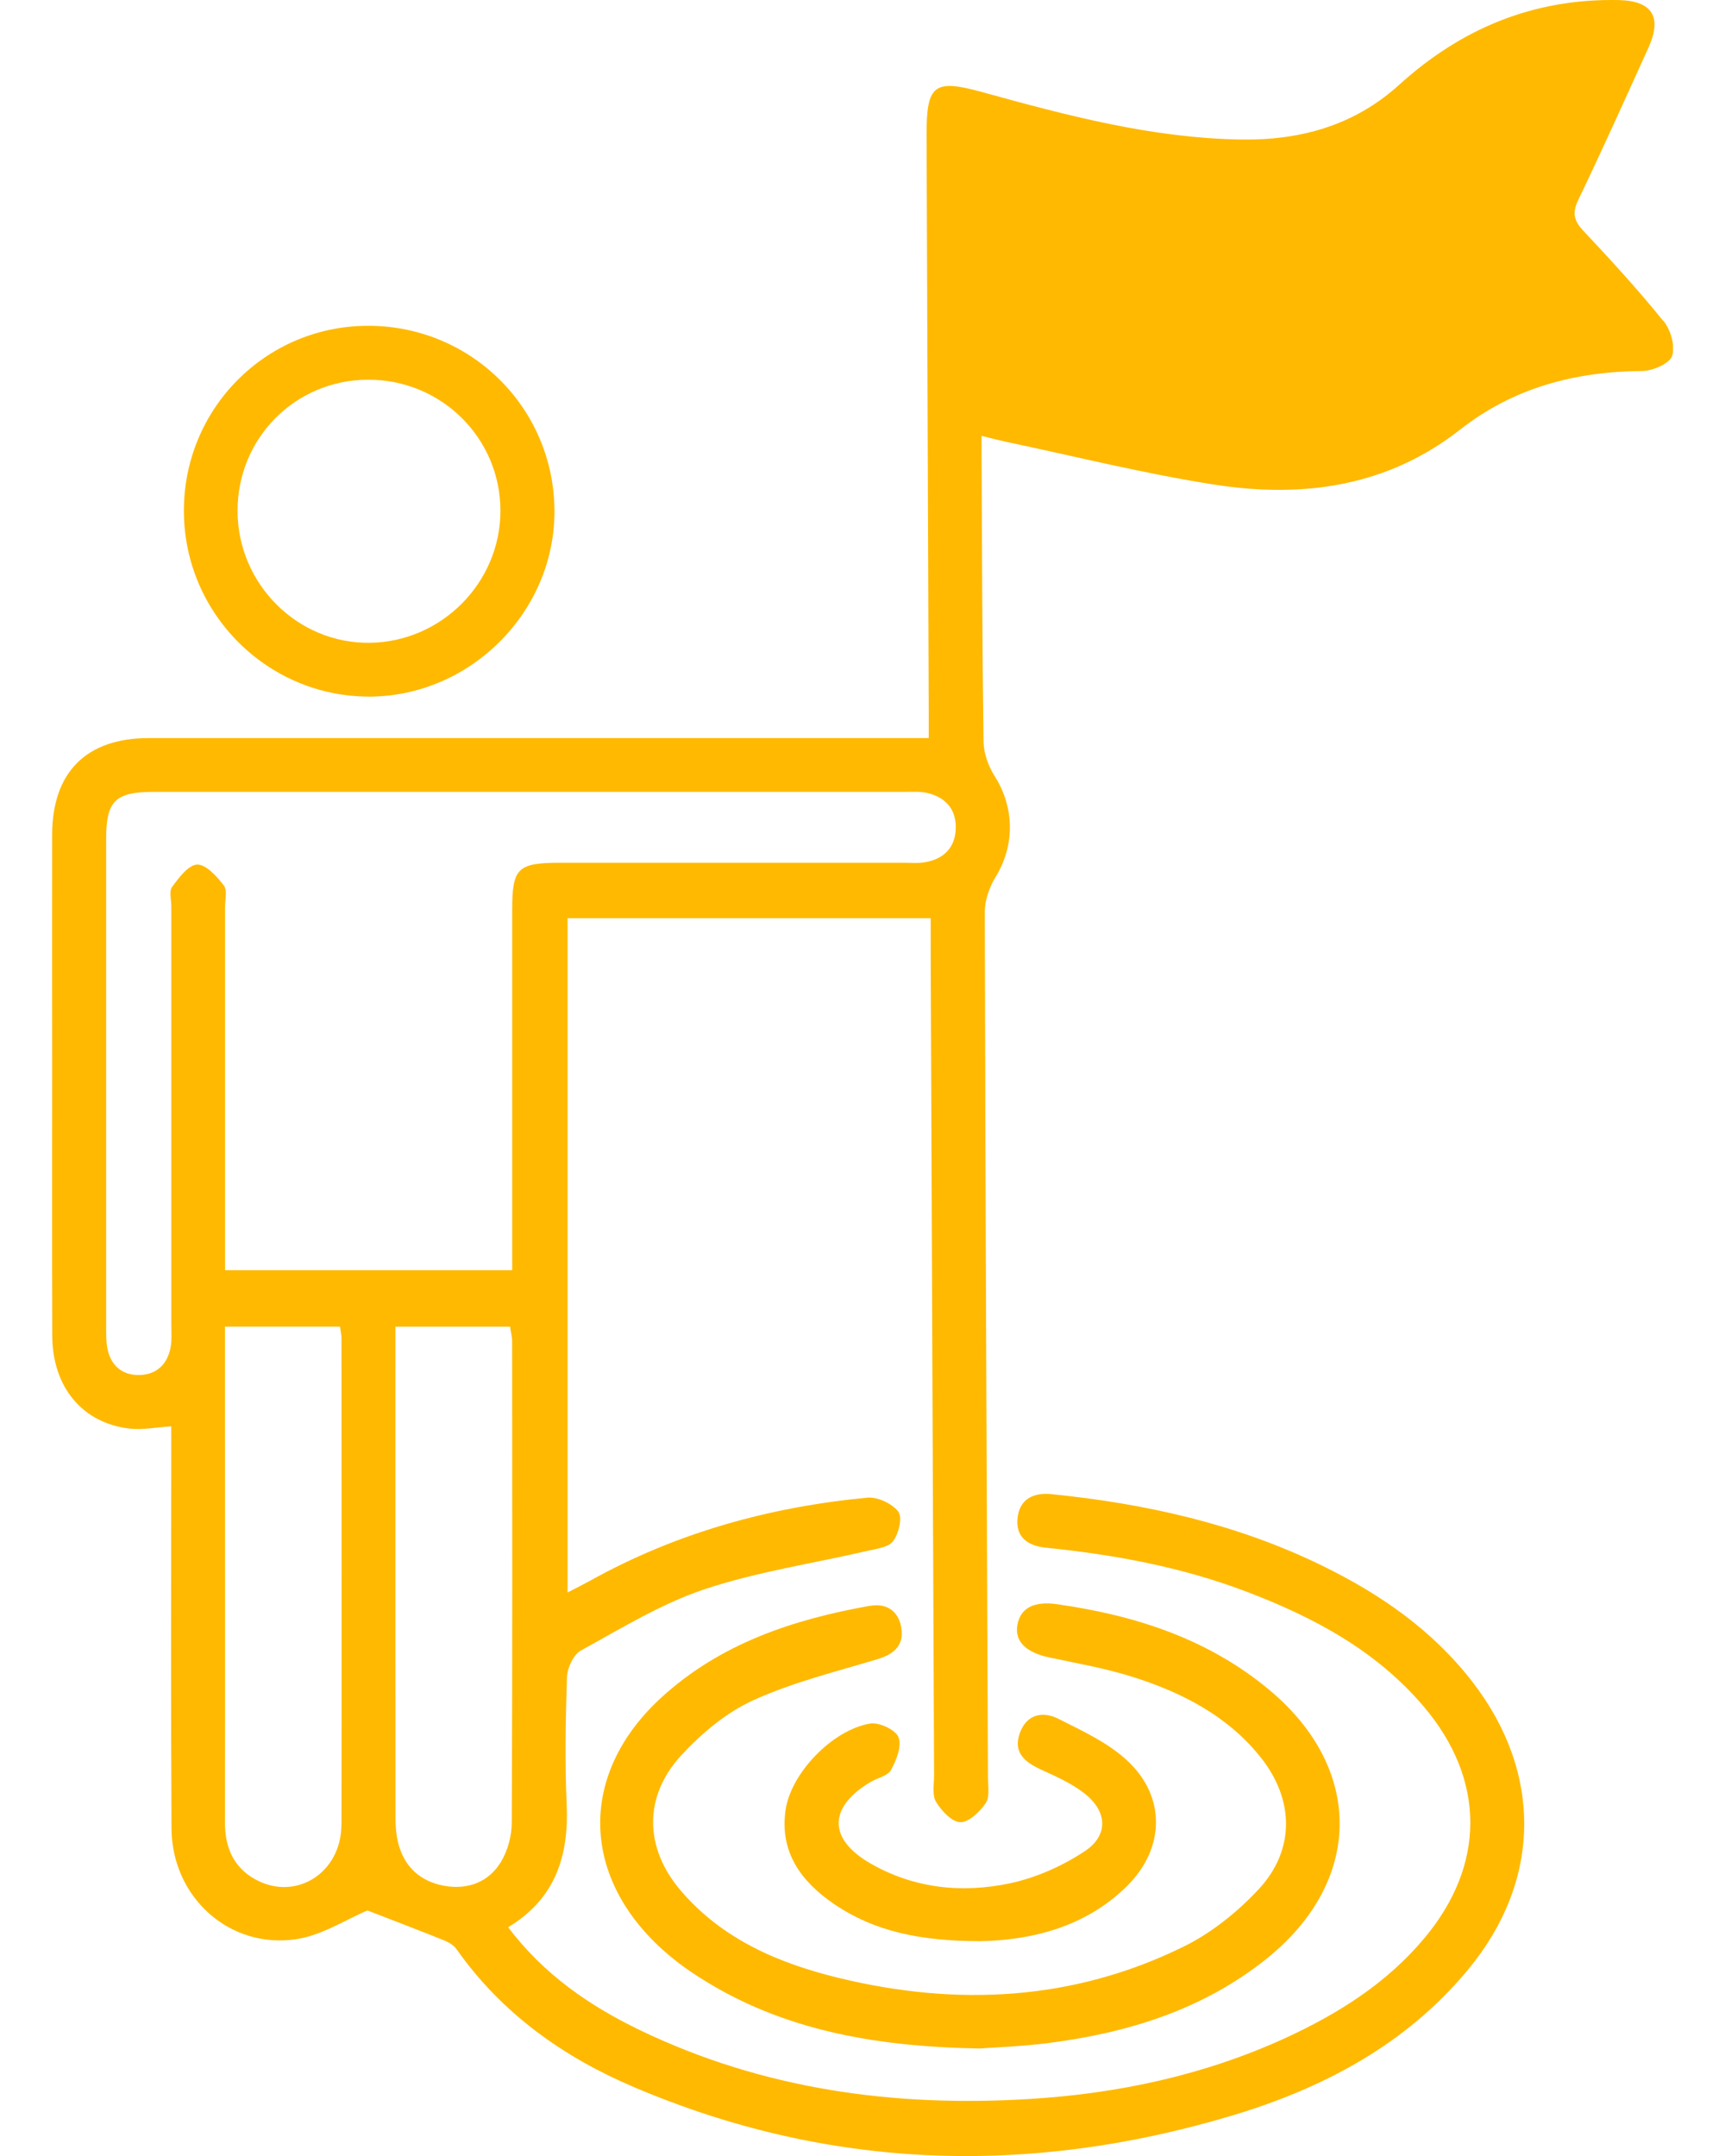<svg xmlns="http://www.w3.org/2000/svg" width="28" height="35" viewBox="0 0 28 35" fill="none"><g clip-path="url(#clip0_153_3187)"><path d="M26.997 5.209C26.587 4.702 26.145 4.219 25.698 3.744C25.544 3.578 25.518 3.453 25.62 3.242C26.012 2.426 26.383 1.599 26.757 0.775C26.985 0.272 26.816 0.013 26.272 0.001C24.897 -0.026 23.725 0.458 22.713 1.375C21.986 2.035 21.114 2.28 20.143 2.265C18.701 2.242 17.325 1.877 15.95 1.497C15.161 1.279 15.037 1.369 15.04 2.201C15.052 5.321 15.063 8.441 15.075 11.561C15.075 11.689 15.075 11.818 15.075 11.982H14.604C10.54 11.982 6.478 11.982 2.415 11.982C1.401 11.982 0.848 12.535 0.846 13.554C0.843 14.8 0.846 16.046 0.846 17.291C0.846 18.755 0.842 20.217 0.848 21.681C0.85 22.519 1.34 23.106 2.109 23.192C2.319 23.215 2.537 23.17 2.78 23.155C2.78 23.289 2.78 23.421 2.78 23.552C2.78 25.596 2.772 27.64 2.784 29.683C2.79 30.798 3.725 31.647 4.817 31.479C5.235 31.413 5.625 31.156 5.964 31.014C6.384 31.176 6.802 31.336 7.217 31.503C7.288 31.532 7.367 31.581 7.41 31.642C8.143 32.684 9.143 33.395 10.293 33.883C13.457 35.23 16.695 35.326 19.97 34.352C21.463 33.908 22.817 33.199 23.833 31.97C25.021 30.534 25.041 28.783 23.904 27.308C23.254 26.464 22.404 25.877 21.46 25.416C20.075 24.739 18.596 24.41 17.071 24.256C16.776 24.225 16.552 24.334 16.517 24.64C16.482 24.947 16.676 25.095 16.977 25.125C18.086 25.237 19.176 25.438 20.223 25.835C21.319 26.251 22.338 26.793 23.112 27.706C24.116 28.892 24.116 30.276 23.12 31.464C22.51 32.194 21.725 32.688 20.873 33.081C19.55 33.688 18.148 33.988 16.702 34.075C14.508 34.209 12.384 33.918 10.385 32.956C9.565 32.56 8.826 32.051 8.248 31.287C9.02 30.82 9.235 30.124 9.198 29.291C9.168 28.603 9.18 27.912 9.203 27.223C9.209 27.073 9.309 26.86 9.431 26.793C10.085 26.434 10.734 26.034 11.434 25.8C12.288 25.515 13.191 25.383 14.072 25.178C14.222 25.143 14.421 25.121 14.496 25.019C14.588 24.897 14.652 24.634 14.582 24.541C14.483 24.409 14.243 24.297 14.078 24.313C12.487 24.464 10.971 24.884 9.566 25.668C9.459 25.727 9.347 25.782 9.213 25.852V14.906H15.107C15.107 15.1 15.107 15.268 15.107 15.435C15.124 19.897 15.143 24.361 15.162 28.823C15.162 28.968 15.127 29.141 15.193 29.25C15.281 29.395 15.45 29.578 15.588 29.581C15.726 29.584 15.906 29.411 16.001 29.27C16.069 29.166 16.036 28.99 16.036 28.844C16.017 24.164 15.995 19.484 15.985 14.803C15.985 14.616 16.058 14.405 16.157 14.243C16.475 13.726 16.471 13.115 16.145 12.599C16.043 12.438 15.968 12.23 15.965 12.041C15.943 10.505 15.941 8.969 15.933 7.433C15.933 7.327 15.933 7.22 15.933 7.076C16.085 7.114 16.2 7.144 16.315 7.169C17.449 7.407 18.574 7.691 19.717 7.868C21.146 8.089 22.516 7.904 23.702 6.973C24.566 6.295 25.561 6.032 26.648 6.023C26.822 6.023 27.095 5.907 27.142 5.779C27.198 5.622 27.117 5.353 27.001 5.208L26.997 5.209ZM5.542 29.621C5.541 30.409 4.796 30.872 4.142 30.508C3.776 30.304 3.649 29.974 3.651 29.568C3.655 27.407 3.652 25.246 3.652 23.084C3.652 22.578 3.652 22.072 3.652 21.536H5.519C5.529 21.61 5.543 21.667 5.543 21.723C5.543 24.356 5.549 26.988 5.543 29.621H5.542ZM8.307 29.583C8.307 29.801 8.242 30.045 8.13 30.228C7.931 30.554 7.595 30.68 7.218 30.615C6.83 30.547 6.564 30.313 6.464 29.922C6.432 29.795 6.42 29.66 6.42 29.528C6.417 26.951 6.419 24.377 6.419 21.8V21.537H8.28C8.291 21.623 8.313 21.703 8.313 21.783C8.314 24.382 8.319 26.983 8.307 29.583ZM15.005 13.999C14.899 14.017 14.789 14.006 14.679 14.006C12.817 14.006 10.955 14.006 9.092 14.006C8.402 14.006 8.314 14.092 8.314 14.77C8.314 16.571 8.314 18.374 8.314 20.175V20.62H3.653V20.242C3.653 18.404 3.653 16.565 3.653 14.727C3.653 14.607 3.693 14.45 3.632 14.373C3.52 14.227 3.345 14.033 3.201 14.035C3.059 14.04 2.903 14.249 2.794 14.397C2.742 14.469 2.781 14.608 2.781 14.717C2.781 16.979 2.781 19.24 2.781 21.502C2.781 21.623 2.791 21.747 2.771 21.864C2.72 22.152 2.535 22.322 2.248 22.322C1.977 22.322 1.795 22.162 1.743 21.889C1.723 21.783 1.723 21.672 1.723 21.565C1.723 18.916 1.723 16.267 1.723 13.62C1.723 13 1.871 12.855 2.498 12.855C6.561 12.855 10.623 12.855 14.687 12.855C14.807 12.855 14.932 12.846 15.047 12.872C15.341 12.939 15.518 13.13 15.514 13.435C15.51 13.756 15.323 13.947 15.007 13.999H15.005Z" fill="#FFB900"></path><path d="M14.131 26.066C12.877 26.288 11.69 26.68 10.729 27.563C9.405 28.78 9.416 30.436 10.748 31.644C10.891 31.774 11.045 31.895 11.203 32.002C12.576 32.934 14.126 33.223 15.898 33.255C16.171 33.235 16.594 33.22 17.013 33.167C18.302 33.001 19.518 32.629 20.552 31.803C22.12 30.551 22.145 28.725 20.611 27.44C19.615 26.605 18.429 26.224 17.164 26.043C16.78 25.988 16.562 26.105 16.514 26.38C16.468 26.648 16.654 26.826 17.03 26.906C17.49 27.004 17.956 27.085 18.403 27.228C19.195 27.481 19.925 27.856 20.459 28.523C21.008 29.209 21.027 30.028 20.431 30.669C20.085 31.041 19.659 31.383 19.204 31.605C17.416 32.482 15.534 32.575 13.618 32.11C12.643 31.873 11.732 31.486 11.056 30.699C10.46 30.006 10.439 29.171 11.056 28.498C11.385 28.141 11.786 27.803 12.222 27.604C12.864 27.311 13.561 27.14 14.242 26.935C14.512 26.854 14.677 26.71 14.629 26.421C14.584 26.15 14.386 26.022 14.126 26.069L14.131 26.066Z" fill="#FFB900"></path><path d="M5.983 11.309C7.637 11.309 9.013 9.928 9 8.279C8.985 6.608 7.63 5.277 5.955 5.289C4.301 5.301 2.976 6.645 2.985 8.307C2.992 9.96 4.339 11.306 5.984 11.308L5.983 11.309ZM5.97 6.164C7.162 6.158 8.126 7.113 8.123 8.297C8.12 9.461 7.166 10.422 6 10.435C4.827 10.449 3.855 9.476 3.856 8.291C3.856 7.111 4.792 6.17 5.968 6.164H5.97Z" fill="#FFB900"></path><path d="M17.608 30.052C17.247 30.291 16.821 30.482 16.398 30.572C15.615 30.739 14.831 30.658 14.119 30.245C13.44 29.849 13.447 29.338 14.126 28.931C14.239 28.862 14.409 28.832 14.463 28.733C14.55 28.574 14.641 28.345 14.584 28.201C14.536 28.08 14.268 27.955 14.123 27.98C13.514 28.081 12.836 28.785 12.751 29.386C12.653 30.066 13.004 30.544 13.533 30.906C14.194 31.358 14.944 31.511 15.916 31.513C16.686 31.495 17.588 31.316 18.296 30.616C18.905 30.011 18.93 29.176 18.306 28.589C17.99 28.292 17.57 28.099 17.176 27.901C16.925 27.775 16.664 27.827 16.554 28.134C16.443 28.441 16.624 28.599 16.883 28.72C17.133 28.836 17.394 28.948 17.607 29.117C17.976 29.41 17.996 29.793 17.607 30.053L17.608 30.052Z" fill="#FFB900"></path></g><defs><clipPath id="clip0_153_3187"><rect width="26.313" height="35" fill="white" transform="translate(0.843)"></rect></clipPath></defs></svg>